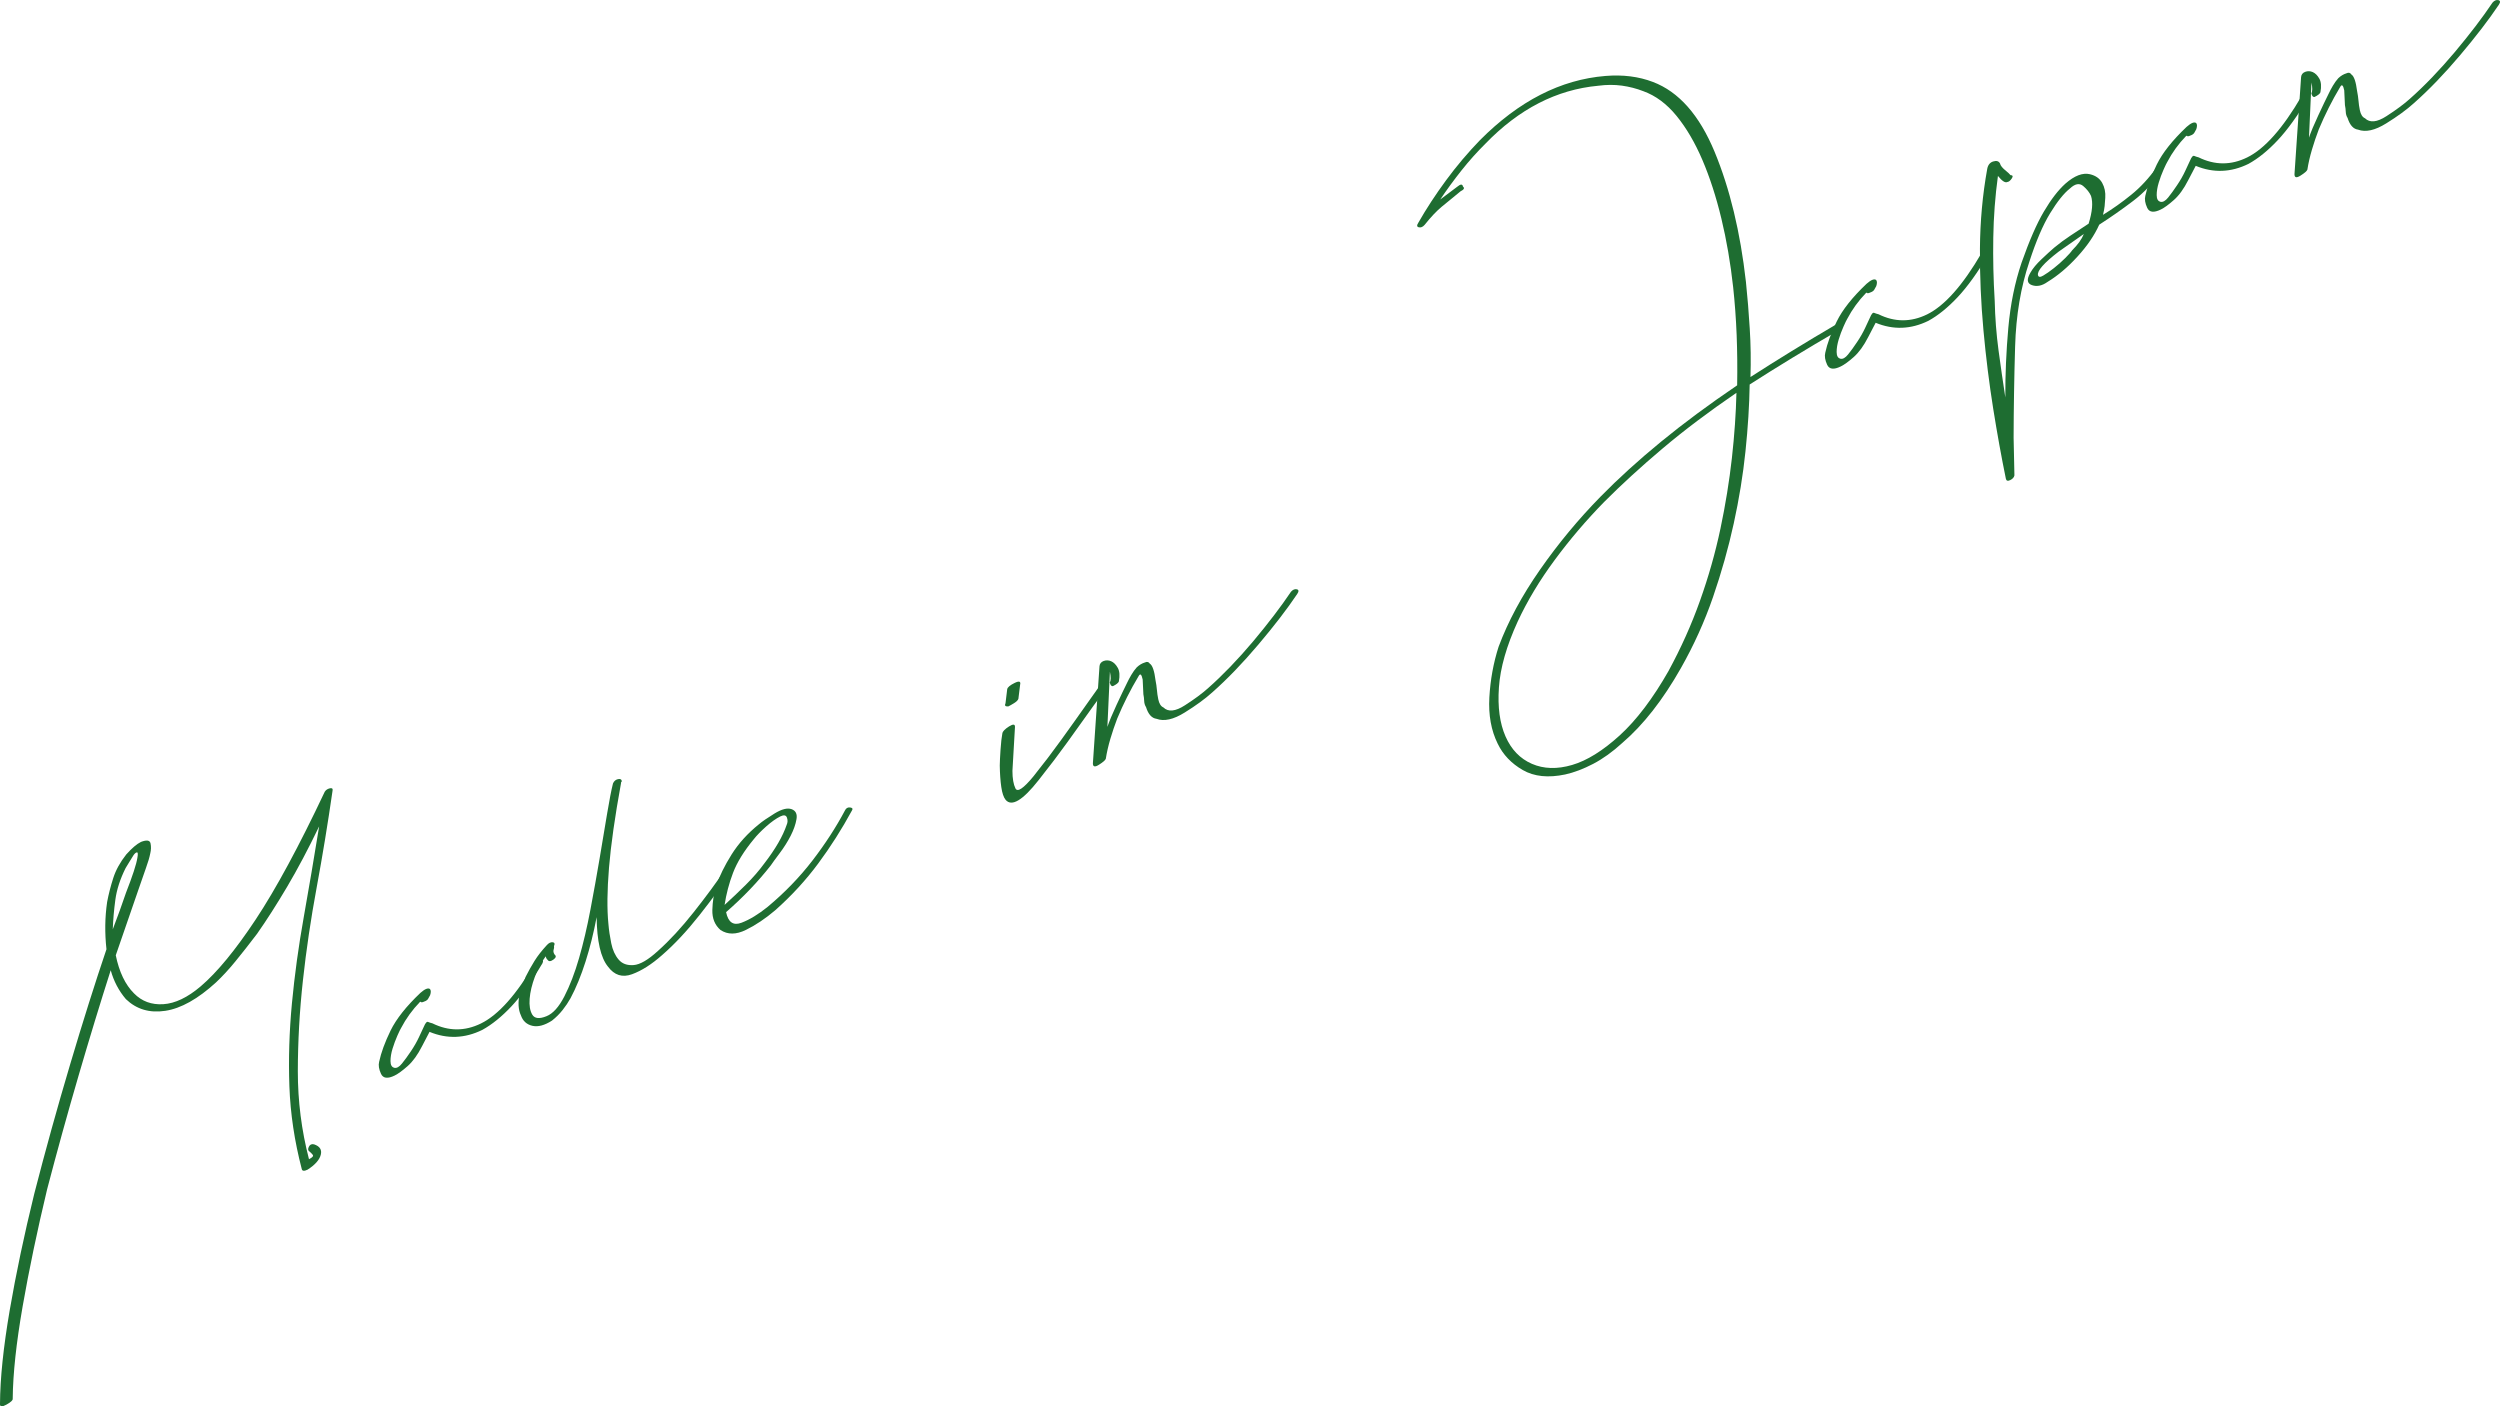 <svg width="160" height="90" viewBox="0 0 160 90" fill="none" xmlns="http://www.w3.org/2000/svg">
<g clip-path="url(#clip0_52_34)">
<path d="M-2.02241e-05 89.84C0.01 88.21 0.217 86.217 0.62 83.864C1.025 81.511 1.549 79.023 2.193 76.4C2.905 73.632 3.669 70.876 4.486 68.131C5.301 65.388 6.077 62.927 6.814 60.751C6.699 59.711 6.713 58.703 6.857 57.724C6.951 57.224 7.081 56.717 7.247 56.2C7.41 55.686 7.689 55.181 8.081 54.684C8.441 54.282 8.756 54.013 9.024 53.882C9.39 53.742 9.593 53.772 9.635 53.979C9.678 54.184 9.671 54.397 9.618 54.612C9.569 54.863 9.477 55.184 9.334 55.574C9.192 55.964 9.03 56.432 8.846 56.976L7.409 61.139C7.628 62.205 8.016 63.017 8.575 63.574C9.073 64.085 9.7 64.317 10.455 64.268C11.208 64.22 12.005 63.84 12.845 63.125C13.892 62.233 15.066 60.807 16.365 58.847C17.662 56.888 19.135 54.161 20.785 50.669C20.859 50.556 20.967 50.484 21.11 50.452C21.25 50.421 21.309 50.469 21.285 50.593C20.981 52.709 20.64 54.775 20.268 56.792C19.894 58.809 19.599 60.797 19.386 62.754C19.171 64.712 19.064 66.647 19.061 68.557C19.059 70.467 19.297 72.346 19.775 74.189C19.998 74.079 20.078 73.985 20.012 73.903C19.946 73.822 19.883 73.759 19.825 73.711C19.714 73.652 19.692 73.55 19.762 73.402C19.829 73.254 19.942 73.2 20.097 73.237C20.467 73.359 20.611 73.581 20.53 73.904C20.449 74.228 20.168 74.546 19.689 74.856C19.465 74.966 19.341 74.952 19.312 74.815C18.848 73.038 18.585 71.276 18.521 69.53C18.458 67.784 18.513 66.01 18.684 64.205C18.855 62.401 19.106 60.566 19.439 58.703C19.77 56.839 20.1 54.9 20.425 52.888C19.734 54.324 19.05 55.614 18.374 56.759C17.695 57.903 17.053 58.91 16.443 59.775C15.938 60.439 15.479 61.023 15.065 61.529C14.652 62.034 14.239 62.483 13.826 62.873C12.664 63.935 11.581 64.542 10.577 64.693C9.574 64.845 8.733 64.595 8.057 63.944C7.603 63.411 7.278 62.794 7.086 62.096C6.425 64.159 5.741 66.403 5.031 68.832C4.322 71.259 3.651 73.687 3.016 76.114C2.38 78.771 1.858 81.266 1.45 83.602C1.043 85.939 0.83 87.905 0.814 89.502C0.835 89.606 0.702 89.738 0.414 89.895C0.127 90.057 -0.012 90.04 -0.003 89.845L-2.02241e-05 89.84ZM7.218 59.475C7.378 59.056 7.53 58.651 7.67 58.26C7.812 57.871 7.943 57.493 8.066 57.13C8.485 56.056 8.728 55.313 8.792 54.903C8.838 54.654 8.827 54.536 8.757 54.552C8.686 54.568 8.612 54.631 8.538 54.744C8.462 54.858 8.37 55.007 8.261 55.192C8.15 55.38 8.077 55.5 8.039 55.556C7.689 56.257 7.471 56.932 7.383 57.58C7.295 58.228 7.239 58.861 7.218 59.475Z" fill="#1E6D31"/>
<path d="M25.229 68.339C25.385 68.376 25.551 68.285 25.727 68.065C25.904 67.847 26.095 67.583 26.304 67.272C26.51 66.964 26.682 66.662 26.819 66.367C26.956 66.072 27.059 65.853 27.127 65.707C27.227 65.468 27.317 65.368 27.398 65.404C27.479 65.438 27.571 65.47 27.676 65.494C28.717 66.006 29.751 66.007 30.782 65.502C31.901 64.953 33.062 63.647 34.265 61.584C34.34 61.472 34.453 61.416 34.601 61.419C34.749 61.421 34.788 61.496 34.72 61.644C34.024 62.817 33.362 63.736 32.736 64.402C32.109 65.07 31.486 65.573 30.866 65.914C29.746 66.463 28.62 66.506 27.49 66.039L27.013 66.953C26.732 67.506 26.426 67.93 26.092 68.227C25.758 68.522 25.481 68.724 25.257 68.835C24.809 69.054 24.518 69.017 24.384 68.723C24.249 68.43 24.209 68.175 24.264 67.959C24.39 67.368 24.634 66.7 24.998 65.954C25.363 65.209 25.998 64.406 26.905 63.545C27.197 63.288 27.402 63.207 27.52 63.3C27.586 63.381 27.587 63.513 27.527 63.693C27.489 63.751 27.453 63.815 27.419 63.889C27.385 63.963 27.323 64.021 27.234 64.065C27.099 64.131 27.006 64.158 26.955 64.144C26.949 64.111 26.922 64.105 26.877 64.125C26.389 64.63 25.986 65.186 25.668 65.796C25.63 65.852 25.552 66.014 25.434 66.278C25.317 66.544 25.213 66.822 25.124 67.111C25.035 67.399 24.992 67.668 24.992 67.911C24.994 68.157 25.072 68.298 25.228 68.335L25.229 68.339Z" fill="#1E6D31"/>
<path d="M35 60.485C35.119 60.352 35.243 60.291 35.37 60.303C35.495 60.319 35.525 60.4 35.456 60.545C35.47 60.614 35.462 60.695 35.432 60.785C35.401 60.877 35.421 60.98 35.496 61.094C35.614 61.188 35.586 61.295 35.413 61.418C35.241 61.541 35.118 61.544 35.047 61.429C34.987 61.382 34.947 61.307 34.927 61.203C34.655 61.565 34.424 61.999 34.234 62.508C34.042 63.019 33.931 63.488 33.897 63.922C33.864 64.354 33.92 64.695 34.07 64.944C34.22 65.189 34.522 65.222 34.976 65.037C35.387 64.874 35.767 64.45 36.12 63.767C36.471 63.084 36.785 62.27 37.059 61.322C37.332 60.375 37.575 59.34 37.788 58.214C38.001 57.089 38.196 56.002 38.374 54.95C38.552 53.898 38.712 52.94 38.855 52.076C38.999 51.213 39.124 50.565 39.233 50.134C39.301 49.987 39.406 49.897 39.549 49.866C39.69 49.835 39.771 49.87 39.792 49.974C39.8 50.008 39.792 50.031 39.77 50.04C39.748 50.052 39.74 50.075 39.748 50.109C39.353 52.268 39.096 54.077 38.976 55.534C38.857 56.992 38.844 58.189 38.938 59.125C38.971 59.525 39.032 59.939 39.12 60.369C39.207 60.797 39.365 61.147 39.593 61.414C39.819 61.681 40.139 61.796 40.552 61.765C40.963 61.734 41.481 61.432 42.104 60.862C42.854 60.192 43.62 59.364 44.401 58.375C45.183 57.386 45.858 56.47 46.425 55.625C46.545 55.49 46.67 55.438 46.8 55.469C46.929 55.5 46.938 55.599 46.824 55.768C46.258 56.612 45.574 57.544 44.773 58.56C43.971 59.577 43.173 60.432 42.379 61.122C41.711 61.715 41.07 62.124 40.45 62.351C39.831 62.578 39.318 62.416 38.908 61.861C38.446 61.293 38.205 60.238 38.184 58.698C37.995 59.7 37.759 60.648 37.475 61.541C37.189 62.438 36.87 63.219 36.514 63.885C36.37 64.144 36.201 64.397 36.005 64.644C35.808 64.891 35.584 65.116 35.329 65.317C34.852 65.625 34.431 65.737 34.067 65.651C33.704 65.564 33.463 65.342 33.339 64.985C33.165 64.618 33.14 64.139 33.265 63.548C33.327 63.366 33.39 63.193 33.454 63.03C33.52 62.866 33.582 62.694 33.643 62.512C33.819 62.162 34.008 61.822 34.21 61.497C34.413 61.169 34.678 60.834 35 60.485Z" fill="#1E6D31"/>
<path d="M50.66 51.785C50.926 51.883 51.032 52.095 50.976 52.424C50.921 52.756 50.795 53.109 50.604 53.487C50.409 53.865 50.177 54.235 49.907 54.594C49.635 54.954 49.444 55.218 49.33 55.387C48.51 56.433 47.557 57.429 46.47 58.377C46.604 59.03 46.935 59.255 47.459 59.054C47.983 58.854 48.542 58.514 49.134 58.035C50.228 57.122 51.183 56.133 52 55.07C52.816 54.008 53.508 52.941 54.077 51.87C54.145 51.722 54.256 51.659 54.408 51.677C54.559 51.7 54.597 51.764 54.522 51.877C53.878 53.062 53.16 54.19 52.37 55.258C51.58 56.326 50.662 57.325 49.621 58.251C48.992 58.787 48.363 59.208 47.737 59.515C47.111 59.823 46.569 59.824 46.111 59.519C45.751 59.205 45.577 58.779 45.59 58.243C45.604 57.707 45.683 57.196 45.829 56.706C46.044 56.073 46.375 55.399 46.82 54.69C47.266 53.98 47.847 53.336 48.566 52.757C48.776 52.578 49.111 52.346 49.57 52.064C50.031 51.782 50.392 51.691 50.659 51.786L50.66 51.785ZM46.374 57.914C46.831 57.5 47.284 57.071 47.735 56.622C48.185 56.174 48.584 55.715 48.93 55.242C49.63 54.332 50.102 53.514 50.348 52.788C50.416 52.64 50.421 52.487 50.364 52.327C50.306 52.167 50.166 52.14 49.942 52.25C49.673 52.383 49.371 52.596 49.038 52.891C48.705 53.188 48.44 53.459 48.245 53.706C47.612 54.471 47.169 55.19 46.914 55.863C46.657 56.536 46.479 57.22 46.374 57.914Z" fill="#1E6D31"/>
<path d="M64.153 46.928C64.175 46.803 64.319 46.657 64.579 46.491C64.842 46.327 64.967 46.34 64.958 46.533L64.796 49.335C64.796 49.825 64.862 50.2 64.989 50.459C65.116 50.718 65.495 50.467 66.127 49.703L67.063 48.506C67.605 47.788 68.171 47.01 68.765 46.17C69.356 45.332 69.901 44.563 70.398 43.866C70.51 43.697 70.645 43.63 70.8 43.668C70.957 43.704 70.978 43.808 70.865 43.977C70.322 44.696 69.755 45.475 69.164 46.314C68.571 47.152 68.005 47.931 67.463 48.651L66.469 49.932C65.452 51.224 64.752 51.645 64.362 51.192C64.23 51.031 64.138 50.756 64.082 50.366C64.026 49.978 63.994 49.52 63.985 48.996C63.987 48.767 64.005 48.429 64.034 47.98C64.065 47.53 64.103 47.179 64.152 46.93L64.153 46.928ZM65.177 44.725C65.146 44.815 65.054 44.907 64.901 45.002C64.747 45.097 64.627 45.164 64.538 45.208C64.344 45.228 64.281 45.164 64.351 45.017L64.461 44.11C64.483 43.986 64.641 43.853 64.933 43.71C65.223 43.566 65.341 43.604 65.288 43.82L65.177 44.725Z" fill="#1E6D31"/>
<path d="M70.871 46.526C70.993 46.163 71.191 45.689 71.465 45.1C71.738 44.512 71.962 44.045 72.137 43.694C72.205 43.547 72.295 43.38 72.404 43.194C72.514 43.008 72.628 42.847 72.749 42.714C72.913 42.558 73.088 42.453 73.275 42.398C73.41 42.332 73.514 42.357 73.587 42.472C73.757 42.578 73.879 42.935 73.954 43.54C73.996 43.745 74.025 43.95 74.042 44.148C74.058 44.349 74.087 44.552 74.13 44.757C74.187 45.033 74.297 45.206 74.458 45.276C74.766 45.579 75.225 45.534 75.836 45.138C76.445 44.747 76.937 44.382 77.312 44.047C78.27 43.199 79.234 42.195 80.207 41.041C81.174 39.884 81.981 38.828 82.623 37.871C82.743 37.736 82.868 37.684 82.998 37.715C83.126 37.747 83.135 37.846 83.022 38.015C82.38 38.972 81.554 40.048 80.543 41.243C79.533 42.439 78.546 43.462 77.588 44.31C77.13 44.724 76.541 45.154 75.82 45.602C75.099 46.05 74.498 46.184 74.017 46.004C73.713 45.963 73.488 45.714 73.346 45.255C73.273 45.142 73.233 45.009 73.227 44.859C73.221 44.711 73.205 44.569 73.176 44.431L73.131 43.489C73.06 43.147 72.972 43.076 72.866 43.28C72.351 44.138 71.897 45.04 71.501 45.99C71.341 46.41 71.195 46.841 71.064 47.282C70.933 47.725 70.836 48.15 70.772 48.559C70.742 48.651 70.595 48.779 70.333 48.944C70.072 49.111 69.942 49.078 69.945 48.851L70.368 42.633C70.384 42.474 70.473 42.364 70.633 42.303C70.794 42.245 70.955 42.25 71.118 42.322C71.281 42.394 71.421 42.533 71.537 42.742C71.654 42.948 71.677 43.24 71.606 43.615C71.575 43.705 71.448 43.806 71.224 43.915C71.127 43.925 71.062 43.844 71.026 43.671C71.101 43.559 71.104 43.33 71.034 42.986L70.873 46.525L70.871 46.526Z" fill="#1E6D31"/>
<path d="M95.064 9.198C94.532 9.725 94.019 10.296 93.531 10.913C93.041 11.531 92.589 12.149 92.175 12.768L93.263 11.951C93.474 11.773 93.597 11.769 93.631 11.941C93.749 12.034 93.696 12.136 93.473 12.245C93.263 12.424 93.062 12.588 92.872 12.739C92.68 12.889 92.48 13.053 92.27 13.231C91.933 13.511 91.569 13.897 91.177 14.39C91.058 14.527 90.932 14.579 90.803 14.546C90.672 14.518 90.665 14.416 90.778 14.247C91.285 13.357 91.875 12.453 92.55 11.536C93.224 10.62 93.949 9.764 94.72 8.968C97.211 6.462 99.887 5.093 102.749 4.861C103.863 4.769 104.875 4.897 105.785 5.244C107.441 5.87 108.757 7.36 109.735 9.717C110.71 12.074 111.38 14.847 111.739 18.035C111.84 19.006 111.922 20.006 111.984 21.033C112.05 22.061 112.062 23.093 112.03 24.13C113.728 23.035 115.565 21.905 117.545 20.746C117.723 20.659 117.836 20.67 117.884 20.777C117.93 20.888 117.867 21.003 117.696 21.125C115.625 22.328 113.72 23.49 111.979 24.608C111.958 25.941 111.868 27.366 111.711 28.88C111.554 30.394 111.303 31.933 110.96 33.501C110.617 35.068 110.175 36.637 109.636 38.204C109.094 39.776 108.409 41.292 107.577 42.76C106.419 44.802 105.17 46.396 103.829 47.546C103.206 48.117 102.584 48.563 101.96 48.889C101.336 49.213 100.742 49.439 100.177 49.565C99.089 49.794 98.183 49.702 97.457 49.282C96.73 48.863 96.195 48.304 95.855 47.601C95.433 46.75 95.255 45.758 95.319 44.631C95.383 43.503 95.579 42.425 95.91 41.393C96.513 39.774 97.396 38.131 98.558 36.465C99.718 34.799 101.011 33.239 102.438 31.782C103.578 30.62 104.867 29.449 106.302 28.273C107.735 27.098 109.36 25.893 111.178 24.661C111.197 23.556 111.186 22.484 111.146 21.445C111.104 20.407 111.03 19.385 110.922 18.38C110.753 16.838 110.501 15.373 110.167 13.985C109.833 12.599 109.429 11.352 108.955 10.242C108.48 9.132 107.93 8.192 107.303 7.422C106.676 6.651 105.964 6.12 105.166 5.833C104.736 5.666 104.281 5.548 103.8 5.481C103.317 5.416 102.814 5.417 102.285 5.488C99.625 5.733 97.217 6.971 95.063 9.199L95.064 9.198ZM106.798 42.918C107.584 41.473 108.253 39.983 108.8 38.447C109.347 36.912 109.782 35.376 110.108 33.837C110.432 32.299 110.676 30.789 110.842 29.31C111.006 27.83 111.102 26.44 111.132 25.14C109.359 26.352 107.78 27.541 106.395 28.712C105.007 29.884 103.763 31.022 102.661 32.13C101.52 33.296 100.467 34.53 99.504 35.835C98.539 37.139 97.749 38.452 97.134 39.775C96.419 41.336 96.017 42.742 95.931 43.995C95.843 45.248 95.984 46.293 96.354 47.133C96.723 47.974 97.287 48.556 98.044 48.886C98.802 49.214 99.657 49.238 100.611 48.959C101.563 48.681 102.579 48.049 103.66 47.067C104.739 46.084 105.786 44.701 106.8 42.919L106.798 42.918Z" fill="#1E6D31"/>
<path d="M117.779 22.958C117.936 22.995 118.101 22.904 118.278 22.684C118.454 22.466 118.647 22.202 118.853 21.891C119.061 21.583 119.232 21.281 119.37 20.986C119.506 20.692 119.61 20.472 119.678 20.326C119.776 20.087 119.867 19.987 119.948 20.023C120.03 20.057 120.121 20.089 120.226 20.113C121.266 20.625 122.301 20.626 123.332 20.122C124.451 19.572 125.613 18.266 126.815 16.203C126.89 16.091 127.003 16.035 127.15 16.038C127.299 16.04 127.339 16.115 127.27 16.263C126.575 17.436 125.913 18.355 125.287 19.021C124.659 19.689 124.037 20.192 123.416 20.533C122.296 21.082 121.171 21.125 120.042 20.657L119.565 21.572C119.283 22.125 118.976 22.549 118.644 22.846C118.31 23.142 118.033 23.343 117.808 23.453C117.361 23.673 117.069 23.636 116.936 23.342C116.802 23.049 116.762 22.794 116.816 22.578C116.942 21.987 117.186 21.319 117.551 20.573C117.914 19.828 118.551 19.025 119.458 18.164C119.749 17.907 119.954 17.826 120.073 17.919C120.139 18 120.14 18.132 120.08 18.312C120.042 18.37 120.006 18.434 119.971 18.508C119.937 18.582 119.875 18.64 119.785 18.683C119.651 18.749 119.557 18.777 119.506 18.763C119.499 18.73 119.473 18.723 119.429 18.744C118.941 19.25 118.538 19.805 118.219 20.415C118.181 20.471 118.104 20.633 117.986 20.897C117.867 21.163 117.764 21.441 117.676 21.73C117.588 22.019 117.544 22.287 117.545 22.53C117.547 22.776 117.624 22.917 117.781 22.954L117.779 22.958Z" fill="#1E6D31"/>
<path d="M127.183 10.804C127.231 10.554 127.359 10.396 127.567 10.333C127.776 10.268 127.919 10.31 128 10.46C128.027 10.598 128.159 10.759 128.395 10.946C128.512 11.04 128.604 11.127 128.671 11.208C128.82 11.211 128.846 11.283 128.753 11.423C128.657 11.565 128.562 11.64 128.465 11.649C128.33 11.716 128.131 11.586 127.868 11.26C127.69 12.559 127.591 13.873 127.57 15.207C127.547 16.541 127.577 17.888 127.661 19.245C127.685 20.331 127.767 21.386 127.905 22.415C128.043 23.444 128.189 24.452 128.341 25.435C128.334 23.963 128.399 22.476 128.533 20.972C128.668 19.471 128.949 18.085 129.379 16.815C129.877 15.399 130.354 14.305 130.813 13.532C131.269 12.759 131.726 12.166 132.184 11.754C132.768 11.24 133.294 11.039 133.76 11.151C134.123 11.238 134.383 11.423 134.54 11.706C134.696 11.988 134.762 12.306 134.737 12.659C134.726 12.852 134.715 13.03 134.697 13.188C134.68 13.347 134.645 13.535 134.592 13.749C135.203 13.374 135.806 12.948 136.397 12.467C136.989 11.99 137.533 11.4 138.03 10.704C138.143 10.535 138.257 10.488 138.37 10.563C138.485 10.64 138.504 10.735 138.429 10.848C137.857 11.659 137.219 12.331 136.516 12.864C135.812 13.399 135.089 13.904 134.35 14.38C134.046 15.059 133.582 15.74 132.958 16.422C132.335 17.108 131.694 17.646 131.036 18.046C130.693 18.291 130.361 18.359 130.044 18.249C129.726 18.14 129.695 17.872 129.952 17.442C130.095 17.184 130.331 16.897 130.663 16.585C130.992 16.272 131.262 16.026 131.472 15.847C131.808 15.568 132.151 15.316 132.499 15.087C132.846 14.862 133.236 14.605 133.672 14.314C133.909 13.556 133.961 12.964 133.825 12.538C133.729 12.321 133.564 12.11 133.324 11.905C133.085 11.703 132.801 11.755 132.471 12.068C132.089 12.368 131.667 12.897 131.206 13.651C130.744 14.407 130.304 15.437 129.882 16.74C129.329 18.371 129.024 20.186 128.967 22.18C128.908 24.175 128.876 26.119 128.871 28.011L128.923 30.424C128.9 30.549 128.81 30.65 128.653 30.727C128.496 30.804 128.404 30.774 128.375 30.637C128.093 29.263 127.823 27.769 127.565 26.155C127.309 24.544 127.099 22.869 126.94 21.132C126.781 19.395 126.705 17.655 126.716 15.91C126.729 14.166 126.883 12.463 127.183 10.805V10.804ZM132.617 16.021C132.986 15.653 133.234 15.304 133.365 14.976L131.748 16.109C130.812 16.832 130.373 17.331 130.43 17.605C130.458 17.743 130.571 17.754 130.769 17.637C130.967 17.521 131.192 17.363 131.447 17.162C131.702 16.961 131.941 16.749 132.167 16.525C132.391 16.302 132.542 16.135 132.617 16.021Z" fill="#1E6D31"/>
<path d="M138.262 12.915C138.419 12.952 138.584 12.861 138.762 12.641C138.937 12.422 139.13 12.158 139.337 11.847C139.544 11.539 139.716 11.237 139.853 10.943C139.99 10.649 140.093 10.429 140.161 10.281C140.26 10.043 140.35 9.944 140.432 9.979C140.513 10.014 140.605 10.045 140.71 10.07C141.75 10.581 142.785 10.583 143.816 10.077C144.935 9.529 146.096 8.222 147.298 6.159C147.373 6.046 147.487 5.991 147.634 5.994C147.783 5.996 147.823 6.072 147.754 6.22C147.059 7.393 146.396 8.312 145.771 8.977C145.143 9.646 144.52 10.149 143.9 10.489C142.78 11.039 141.655 11.081 140.526 10.614L140.048 11.527C139.766 12.082 139.46 12.506 139.127 12.801C138.793 13.098 138.516 13.3 138.291 13.409C137.844 13.628 137.553 13.593 137.42 13.298C137.285 13.007 137.245 12.75 137.3 12.534C137.425 11.944 137.67 11.275 138.034 10.529C138.398 9.783 139.035 8.982 139.941 8.121C140.233 7.864 140.438 7.782 140.556 7.876C140.622 7.957 140.623 8.088 140.563 8.268C140.526 8.326 140.489 8.391 140.455 8.464C140.421 8.537 140.358 8.596 140.269 8.64C140.135 8.706 140.041 8.734 139.99 8.719C139.982 8.686 139.957 8.68 139.912 8.701C139.424 9.205 139.021 9.761 138.703 10.371C138.665 10.428 138.588 10.589 138.469 10.853C138.351 11.119 138.247 11.398 138.16 11.687C138.071 11.976 138.028 12.243 138.028 12.487C138.03 12.732 138.107 12.874 138.264 12.911L138.262 12.915Z" fill="#1E6D31"/>
<path d="M147.771 8.818C147.893 8.456 148.091 7.982 148.366 7.393C148.639 6.805 148.862 6.338 149.038 5.987C149.105 5.84 149.195 5.673 149.304 5.486C149.415 5.3 149.529 5.14 149.649 5.007C149.813 4.851 149.989 4.746 150.176 4.691C150.31 4.625 150.414 4.651 150.487 4.765C150.656 4.871 150.778 5.228 150.855 5.833C150.897 6.038 150.925 6.243 150.943 6.441C150.959 6.642 150.988 6.845 151.03 7.05C151.087 7.326 151.196 7.499 151.359 7.569C151.668 7.872 152.127 7.827 152.736 7.432C153.344 7.04 153.837 6.675 154.212 6.341C155.171 5.493 156.134 4.489 157.106 3.335C158.076 2.178 158.881 1.122 159.523 0.165C159.643 0.03 159.768 -0.022 159.898 0.009C160.027 0.041 160.035 0.14 159.922 0.309C159.28 1.266 158.454 2.342 157.444 3.537C156.433 4.733 155.447 5.756 154.488 6.604C154.031 7.018 153.441 7.448 152.72 7.896C151.999 8.344 151.399 8.478 150.917 8.298C150.613 8.257 150.39 8.008 150.246 7.55C150.174 7.436 150.133 7.303 150.129 7.153C150.122 7.005 150.105 6.864 150.076 6.726L150.031 5.782C149.962 5.44 149.873 5.37 149.766 5.574C149.252 6.432 148.798 7.334 148.401 8.284C148.241 8.704 148.095 9.135 147.965 9.576C147.834 10.018 147.736 10.444 147.673 10.853C147.644 10.945 147.496 11.073 147.235 11.238C146.973 11.405 146.845 11.373 146.847 11.145L147.27 4.927C147.286 4.768 147.374 4.658 147.535 4.597C147.694 4.538 147.857 4.544 148.019 4.615C148.181 4.688 148.321 4.827 148.438 5.035C148.554 5.242 148.578 5.534 148.506 5.909C148.476 5.999 148.349 6.1 148.125 6.209C148.027 6.219 147.963 6.138 147.926 5.965C148.001 5.853 148.004 5.624 147.934 5.28L147.774 8.818H147.771Z" fill="#1E6D31"/>
</g>
<defs>
<clipPath id="clip0_52_34">
<rect width="160" height="90" fill="white"/>
</clipPath>
</defs>
</svg>
